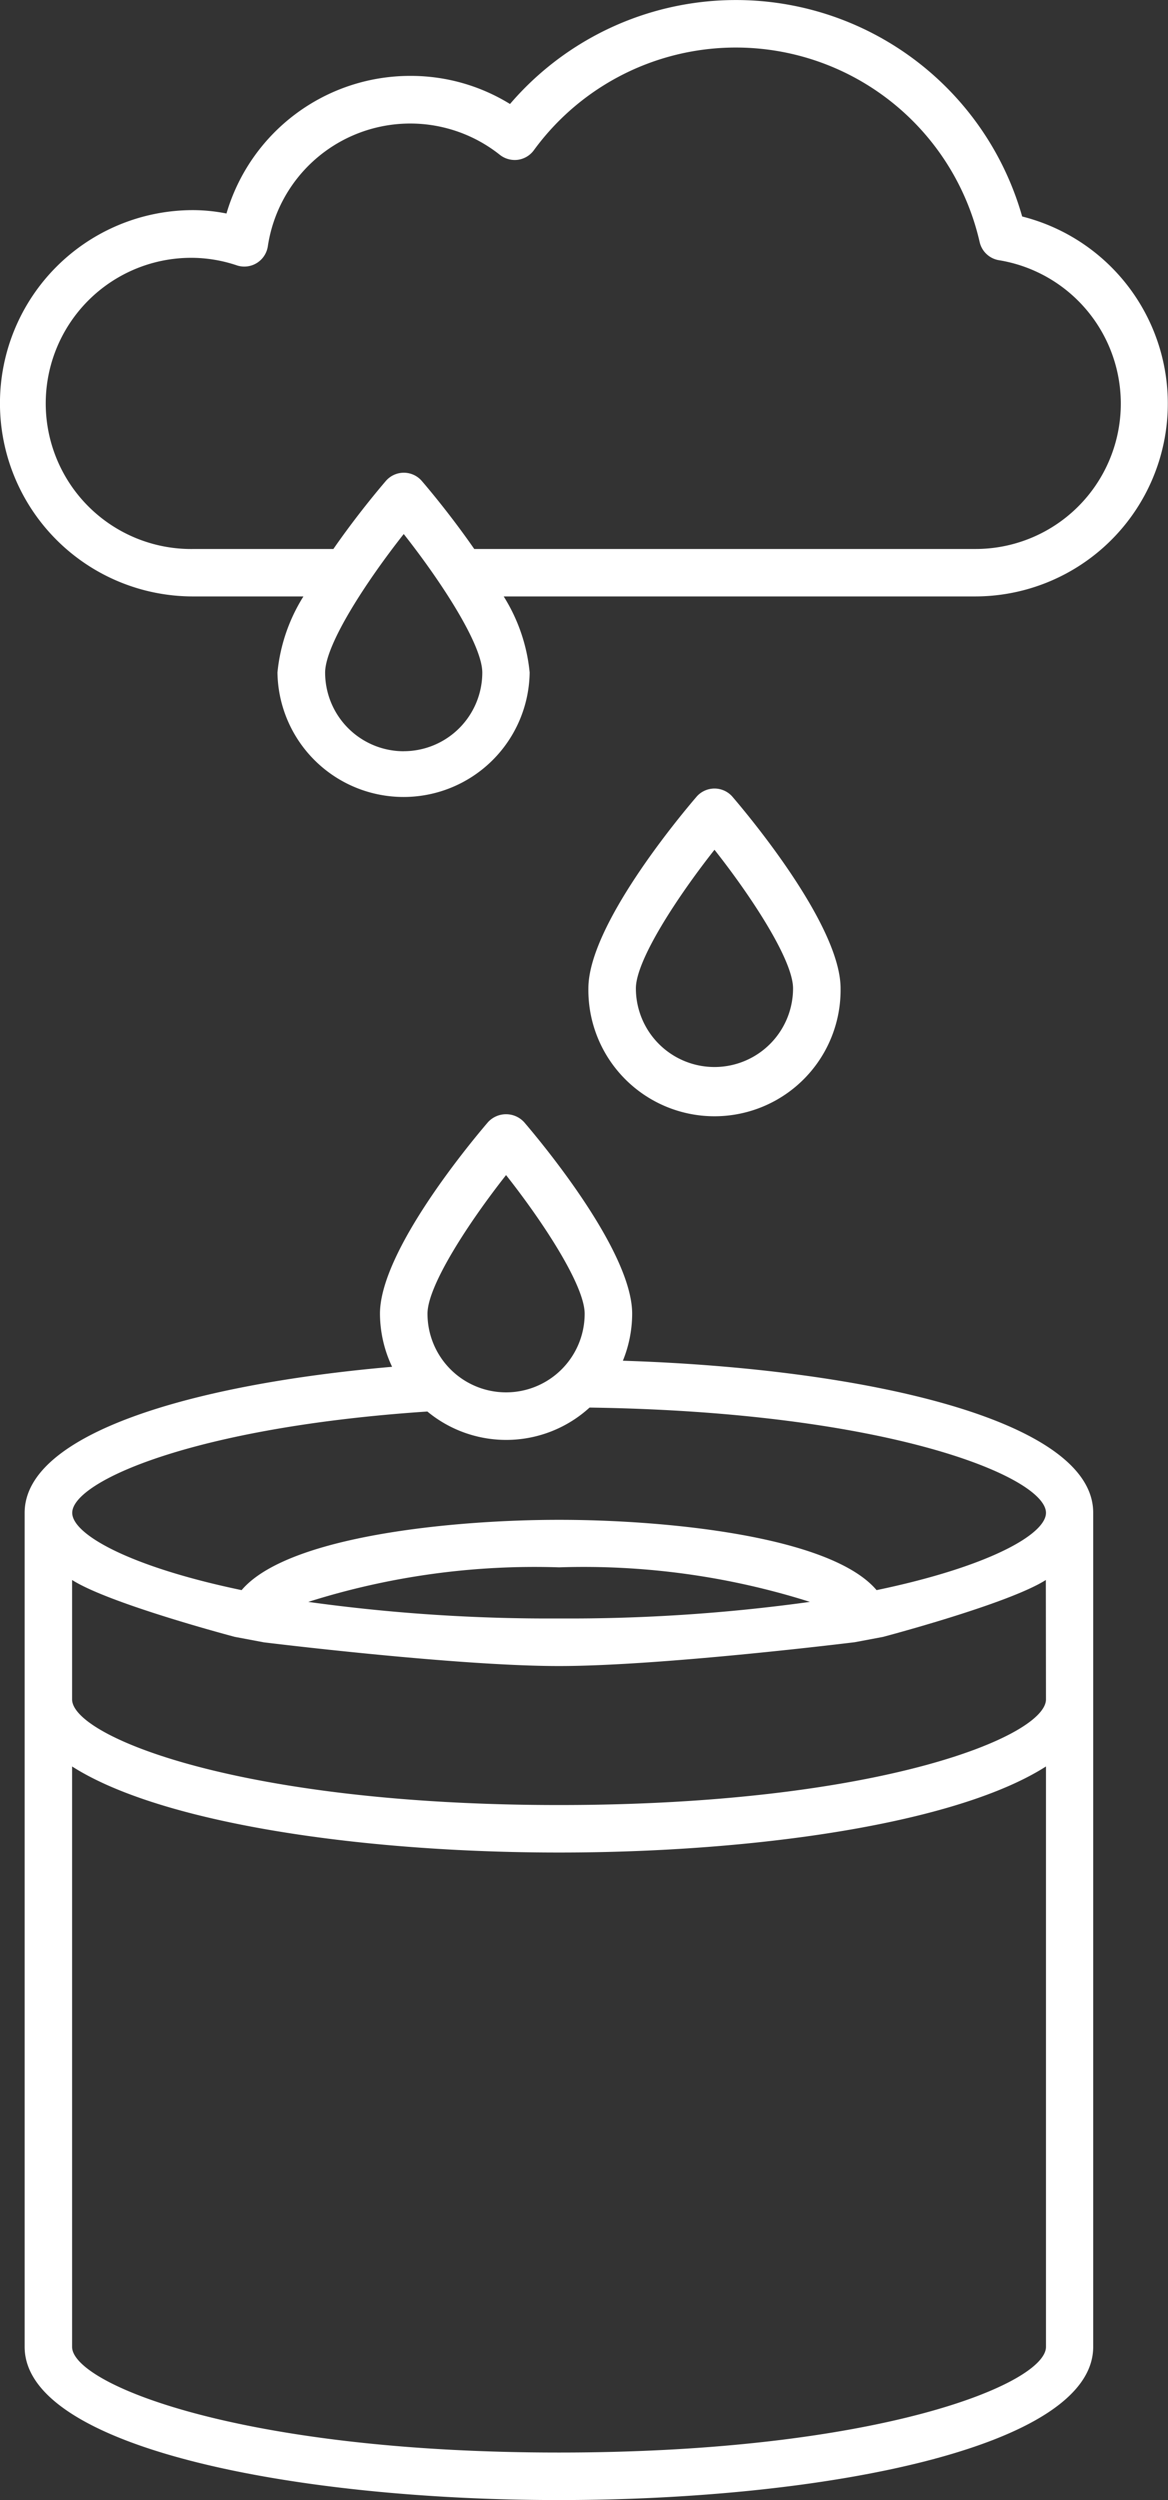 <svg xmlns="http://www.w3.org/2000/svg" width="51.811" height="110.817" viewBox="0 0 51.811 110.817">
  <rect x="0" y="0" width="51.811" height="110.817" fill="#333333" stroke="none"/>
  <g id="noun-rain-water-harvesting-148528" transform="translate(-77.497 -10.566)">
    <g id="Group_14" data-name="Group 14" transform="translate(77.497 10.566)">
      <path id="Path_14" data-name="Path 14" d="M76.906,20.166a13.2,13.2,0,0,0-22.72-4.99,8.383,8.383,0,0,0-4.4-1.246,8.492,8.492,0,0,0-8.177,6.1,7.677,7.677,0,0,0-1.486-.15,8.561,8.561,0,1,0,0,17.123h4.9a7.738,7.738,0,0,0-1.152,3.37,5.594,5.594,0,0,0,11.187,0,7.738,7.738,0,0,0-1.152-3.37h20.9a8.55,8.55,0,0,0,2.094-16.842Zm-27.434,23.7a3.49,3.49,0,0,1-3.487-3.486c0-1.249,1.84-4.058,3.487-6.143,1.647,2.086,3.485,4.895,3.485,6.143A3.489,3.489,0,0,1,49.472,43.864ZM74.812,34.9H52.6c-.985-1.421-1.969-2.6-2.324-3.012a1.053,1.053,0,0,0-1.6,0c-.356.415-1.34,1.592-2.325,3.013H40.126a6.454,6.454,0,1,1,0-12.907,6.369,6.369,0,0,1,1.953.338,1.055,1.055,0,0,0,1.363-.84,6.388,6.388,0,0,1,10.3-4.058,1.072,1.072,0,0,0,.793.215,1.056,1.056,0,0,0,.707-.421A11.094,11.094,0,0,1,75.02,21.3a1.055,1.055,0,0,0,.855.8,6.442,6.442,0,0,1-1.063,12.8Z" transform="translate(-31.563 -10.566)" fill="#fff"/>
      <path id="Path_15" data-name="Path 15" d="M58.877,56.642a5.55,5.55,0,0,0,.412-2.085c0-2.758-3.993-7.557-4.794-8.491a1.088,1.088,0,0,0-1.6,0c-.8.934-4.793,5.733-4.793,8.49a5.536,5.536,0,0,0,.538,2.355c-8.9.774-16.3,2.96-16.3,6.472v36.968c0,4.459,11.924,6.792,23.7,6.792s23.7-2.333,23.7-6.792V63.384C79.752,59.283,69.662,56.985,58.877,56.642Zm-5.182-8.229c1.647,2.085,3.487,4.893,3.487,6.145a3.486,3.486,0,1,1-6.972,0C50.209,53.308,52.05,50.5,53.695,48.413Zm23.95,51.939c0,1.635-7.418,4.685-21.6,4.685s-21.6-3.05-21.6-4.685V74.626c3.934,2.514,12.8,3.815,21.6,3.815s17.662-1.3,21.6-3.815Zm0-28.7h0c0,1.635-7.418,4.684-21.6,4.684s-21.6-3.049-21.6-4.684h0V66.36c1.656,1.058,7.219,2.522,7.219,2.522l1.287.242s8.509,1.051,13.091,1.051,13.118-1.056,13.118-1.056l1.252-.235s5.569-1.465,7.227-2.524ZM44.92,67.332A33.274,33.274,0,0,1,56.048,65.8a33.263,33.263,0,0,1,11.126,1.531,77.674,77.674,0,0,1-11.126.735A77.679,77.679,0,0,1,44.92,67.332Zm25.211-.522c-2.051-2.418-9.433-3.116-14.083-3.116s-12.032.7-14.083,3.116c-4.952-1.031-7.514-2.469-7.514-3.426,0-1.392,5.4-3.8,15.753-4.491a5.487,5.487,0,0,0,7.195-.175c13.286.188,20.246,3.085,20.246,4.666C77.645,64.341,75.084,65.779,70.131,66.81Z" transform="translate(-31.247 3.673)" fill="#fff"/>
      <path id="Path_16" data-name="Path 16" d="M61.326,44.3c0-2.758-3.993-7.556-4.793-8.49a1.054,1.054,0,0,0-1.6,0c-.8.934-4.794,5.732-4.794,8.49a5.594,5.594,0,1,0,11.187,0Zm-9.08,0c0-1.249,1.84-4.058,3.487-6.144,1.647,2.085,3.485,4.892,3.485,6.144a3.486,3.486,0,1,1-6.972,0Z" transform="translate(-24.039 -0.49)" fill="#fff"/>
    </g>
  </g>
</svg>
